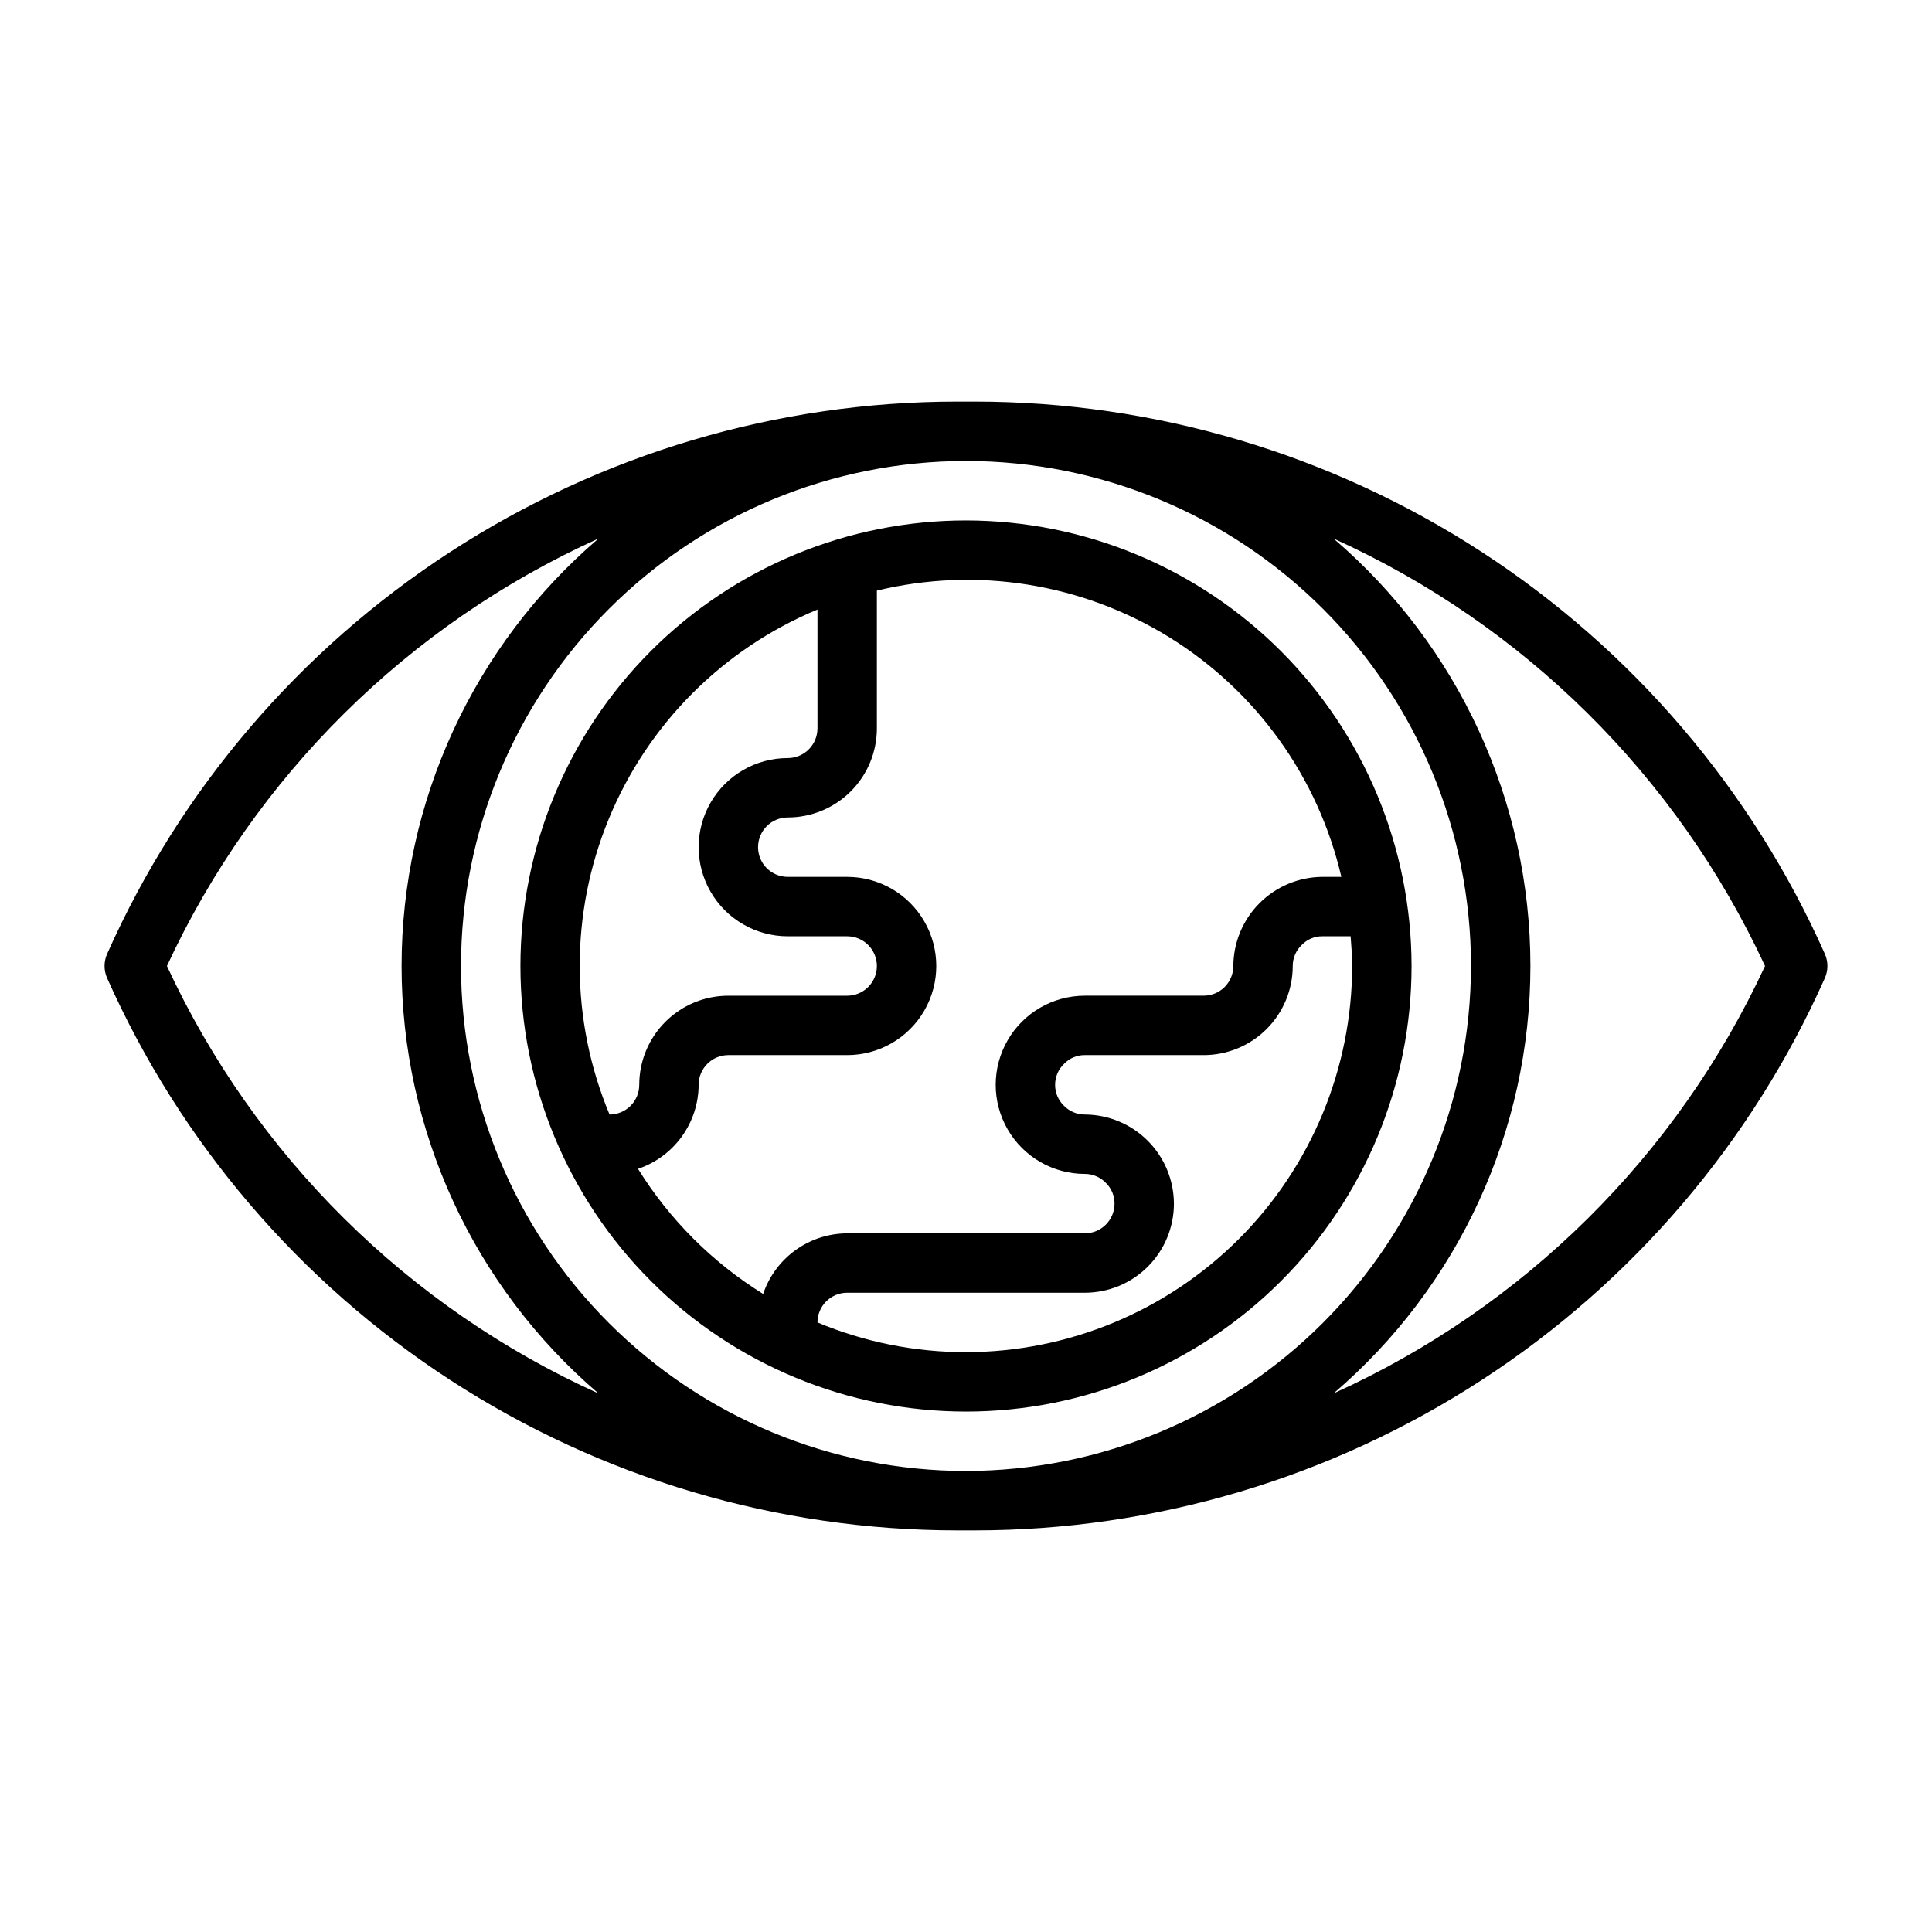 <?xml version="1.0" encoding="UTF-8"?>
<!-- Uploaded to: ICON Repo, www.svgrepo.com, Generator: ICON Repo Mixer Tools -->
<svg fill="#000000" width="800px" height="800px" version="1.1" viewBox="144 144 512 512" xmlns="http://www.w3.org/2000/svg">
 <g>
  <path d="m627.61 396.8c-19.387-43.555-50.977-80.559-90.953-106.54s-86.621-39.812-134.3-39.836h-4.723c-47.676 0.023-94.32 13.859-134.3 39.836-39.977 25.977-71.566 62.98-90.953 106.54-0.898 2.039-0.898 4.359 0 6.394 19.387 43.555 50.977 80.559 90.953 106.54 39.977 25.977 86.621 39.816 134.3 39.836h4.723c47.676-0.02 94.32-13.859 134.3-39.836 39.977-25.977 71.566-62.98 90.953-106.54 0.898-2.035 0.898-4.356 0-6.394zm-227.61 137.02c-35.492 0-69.531-14.102-94.629-39.199-25.098-25.094-39.195-59.133-39.195-94.625s14.098-69.531 39.195-94.629 59.137-39.195 94.629-39.195 69.531 14.098 94.625 39.195c25.098 25.098 39.199 59.137 39.199 94.629-0.039 35.48-14.152 69.496-39.242 94.582-25.086 25.09-59.102 39.203-94.582 39.242zm-211.76-133.82c23.301-50.273 63.902-90.488 114.39-113.3-33.129 28.32-52.207 69.719-52.207 113.3 0 43.582 19.078 84.984 52.207 113.3-50.492-22.816-91.094-63.031-114.39-113.3zm309.13 113.3c33.133-28.316 52.207-69.719 52.207-113.3 0-43.586-19.074-84.984-52.207-113.3 50.488 22.82 91.086 63.035 114.38 113.3-23.301 50.27-63.906 90.484-114.4 113.3z"/>
  <path d="m400 281.92c-31.316 0-61.352 12.441-83.496 34.586-22.145 22.145-34.586 52.18-34.586 83.496s12.441 61.348 34.586 83.492c22.145 22.145 52.18 34.586 83.496 34.586s61.348-12.441 83.492-34.586c22.145-22.145 34.586-52.176 34.586-83.492-0.035-31.309-12.488-61.32-34.625-83.457s-52.148-34.59-83.453-34.625zm-39.359 23.617v31.488h-0.004c0 2.086-0.828 4.09-2.305 5.566-1.477 1.477-3.477 2.305-5.566 2.305-8.438 0-16.234 4.5-20.453 11.809-4.219 7.305-4.219 16.309 0 23.617 4.219 7.305 12.016 11.805 20.453 11.805h15.746c4.348 0 7.871 3.527 7.871 7.875s-3.523 7.871-7.871 7.871h-31.488c-6.266 0-12.27 2.488-16.699 6.918-4.43 4.426-6.918 10.434-6.918 16.699 0 2.086-0.828 4.09-2.305 5.566-1.477 1.473-3.481 2.305-5.566 2.305-10.469-25.051-10.543-53.238-0.203-78.34 10.336-25.105 30.234-45.066 55.305-55.484zm-47.559 148.22c4.668-1.574 8.723-4.566 11.605-8.562 2.879-3.992 4.441-8.785 4.461-13.707 0-4.348 3.527-7.875 7.875-7.875h31.488c8.438 0 16.23-4.5 20.449-11.809 4.219-7.305 4.219-16.309 0-23.613-4.219-7.309-12.012-11.809-20.449-11.809h-15.746c-4.348 0-7.871-3.523-7.871-7.871 0-4.348 3.523-7.875 7.871-7.875 6.266 0 12.27-2.488 16.699-6.914 4.43-4.43 6.918-10.438 6.918-16.699v-36.504c26.391-6.391 54.242-1.969 77.355 12.277 23.117 14.246 39.586 37.137 45.738 63.586h-5.016c-6.25 0.035-12.238 2.535-16.66 6.957-4.418 4.418-6.918 10.406-6.953 16.66 0 2.086-0.832 4.09-2.305 5.566-1.477 1.477-3.481 2.305-5.566 2.305h-31.488c-8.438 0-16.234 4.5-20.453 11.809-4.219 7.305-4.219 16.309 0 23.613 4.219 7.309 12.016 11.809 20.453 11.809 2.121-0.008 4.152 0.867 5.609 2.41 1.461 1.441 2.277 3.41 2.262 5.465 0 2.086-0.832 4.09-2.305 5.566-1.477 1.473-3.481 2.305-5.566 2.305h-62.977c-4.926 0.02-9.719 1.582-13.711 4.461-3.992 2.883-6.988 6.941-8.559 11.605-13.457-8.355-24.805-19.703-33.16-33.156zm86.918 48.578c-13.516 0.016-26.895-2.66-39.363-7.875 0-4.348 3.527-7.871 7.875-7.871h62.977c6.262 0 12.27-2.488 16.699-6.918 4.426-4.426 6.914-10.434 6.914-16.695-0.027-6.258-2.523-12.25-6.945-16.672-4.422-4.422-10.414-6.918-16.668-6.945-2.125 0.004-4.156-0.867-5.613-2.41-1.461-1.441-2.277-3.41-2.262-5.461-0.004-2.125 0.871-4.152 2.418-5.606 1.43-1.473 3.402-2.293 5.457-2.269h31.488c6.262 0 12.27-2.488 16.695-6.914 4.43-4.43 6.918-10.438 6.918-16.699-0.004-2.125 0.871-4.152 2.418-5.606 1.43-1.473 3.402-2.293 5.453-2.269h7.469c0.203 2.606 0.402 5.211 0.402 7.871l0.004 0.004c-0.031 27.129-10.824 53.141-30.008 72.328-19.188 19.184-45.199 29.977-72.328 30.008z"/>
 </g>
</svg>